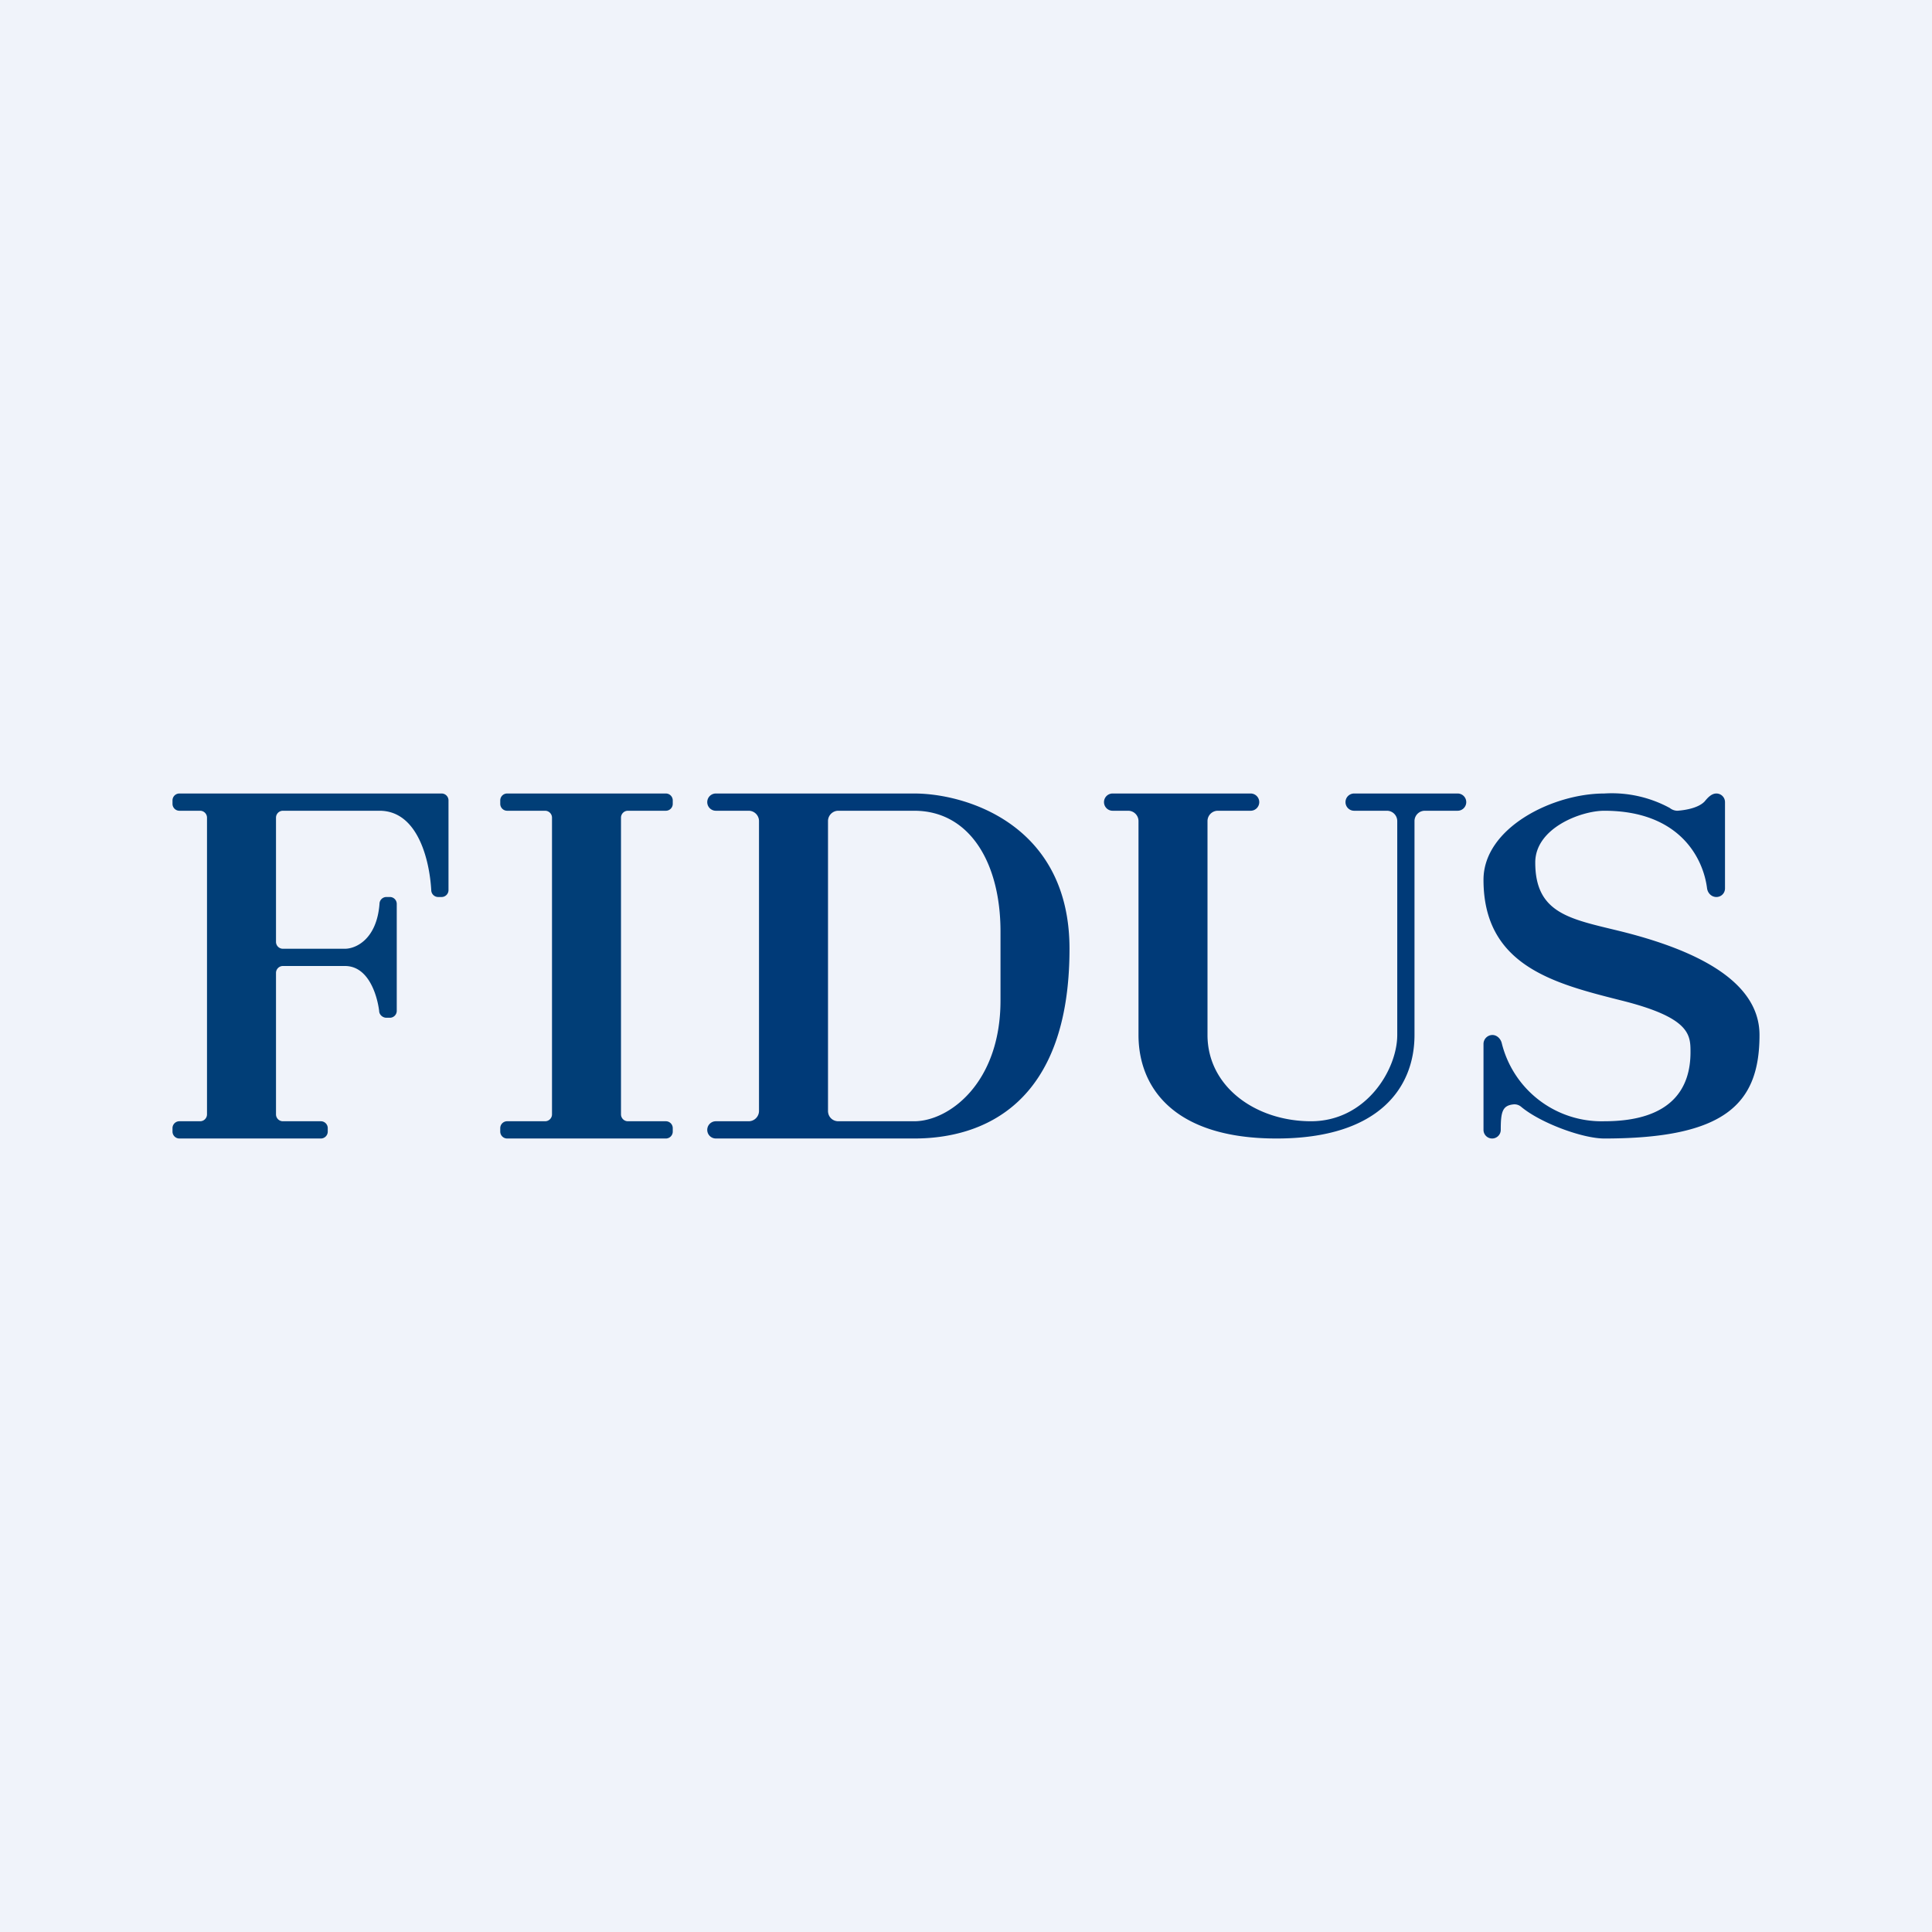 <svg width="56" height="56" viewBox="0 0 56 56" xmlns="http://www.w3.org/2000/svg"><path fill="#F0F3FA" d="M0 0h56v56H0z"/><path d="M32.7 23.5h-.45a.25.25 0 1 1 0-.5h4a.25.25 0 1 1 0 .5h-.95a.3.3 0 0 0-.3.3V30c0 1.5 1.4 2.5 3 2.5s2.5-1.5 2.5-2.5v-6.2a.3.3 0 0 0-.3-.3h-.95a.25.25 0 1 1 0-.5h3a.25.25 0 1 1 0 .5h-.95a.3.3 0 0 0-.3.3V30c0 1.5-1 3-4 3s-4-1.5-4-3v-6.2a.3.3 0 0 0-.3-.3ZM50 25.75v-2.5a.25.25 0 0 0-.25-.25c-.14 0-.25.12-.34.23-.17.18-.52.25-.79.27a.36.36 0 0 1-.22-.08 3.52 3.52 0 0 0-1.9-.42C45 23 43 24 43 25.5c0 2.5 2.06 3.01 4 3.5 2 .5 2 1 2 1.5 0 1-.5 2-2.5 2a2.98 2.98 0 0 1-2.97-2.26c-.03-.13-.14-.24-.27-.24a.26.26 0 0 0-.26.26v2.49a.25.25 0 1 0 .5 0c0-.53.05-.71.38-.74a.3.3 0 0 1 .21.07c.56.47 1.78.92 2.41.92 3.5 0 4.5-1 4.5-3 0-1.63-2-2.5-4-3-1.46-.36-2.5-.5-2.5-2 0-1 1.33-1.5 2-1.5 2.18 0 2.87 1.37 2.98 2.25.02.14.13.25.27.25s.25-.11.25-.25Z" fill="#003A78"/><path d="M12.8 23H5.2a.2.2 0 0 0-.2.2v.1c0 .11.09.2.2.2h.6c.11 0 .2.09.2.2v8.6a.2.2 0 0 1-.2.2h-.6a.2.2 0 0 0-.2.2v.1c0 .11.09.2.2.2h4.1a.2.2 0 0 0 .2-.2v-.1a.2.2 0 0 0-.2-.2H8.2a.2.2 0 0 1-.2-.2v-4.1c0-.11.09-.2.2-.2H10c.68 0 .93.84.99 1.3 0 .11.1.2.21.2h.1a.2.2 0 0 0 .2-.2v-3.1a.2.2 0 0 0-.2-.2h-.1c-.11 0-.2.09-.2.2-.08 1.03-.69 1.3-1 1.3H8.2a.2.2 0 0 1-.2-.2v-3.6c0-.11.09-.2.2-.2H11c1.11 0 1.45 1.43 1.5 2.3 0 .11.09.2.2.2h.1a.2.2 0 0 0 .2-.2v-2.6a.2.2 0 0 0-.2-.2ZM19.3 23h-4.6a.2.2 0 0 0-.2.2v.1c0 .11.09.2.2.2h1.1c.11 0 .2.09.2.2v8.6a.2.2 0 0 1-.2.2h-1.1a.2.2 0 0 0-.2.2v.1c0 .11.09.2.2.2h4.6a.2.2 0 0 0 .2-.2v-.1a.2.2 0 0 0-.2-.2h-1.1a.2.2 0 0 1-.2-.2v-8.6c0-.11.09-.2.2-.2h1.1a.2.2 0 0 0 .2-.2v-.1a.2.2 0 0 0-.2-.2Z" fill="#013E77"/><path d="M20.75 23h5.75c1.5 0 4.5.9 4.5 4.5 0 4.5-2.5 5.5-4.5 5.5h-5.75a.25.25 0 1 1 0-.5h.95a.3.3 0 0 0 .3-.3v-8.4a.3.3 0 0 0-.3-.3h-.95a.25.25 0 1 1 0-.5Zm3.25.8v8.4c0 .17.13.3.3.3h2.2c1 0 2.5-1.1 2.5-3.5v-2c0-2-.9-3.5-2.5-3.5h-2.2a.3.3 0 0 0-.3.3Z" fill="#003A78"/></svg>